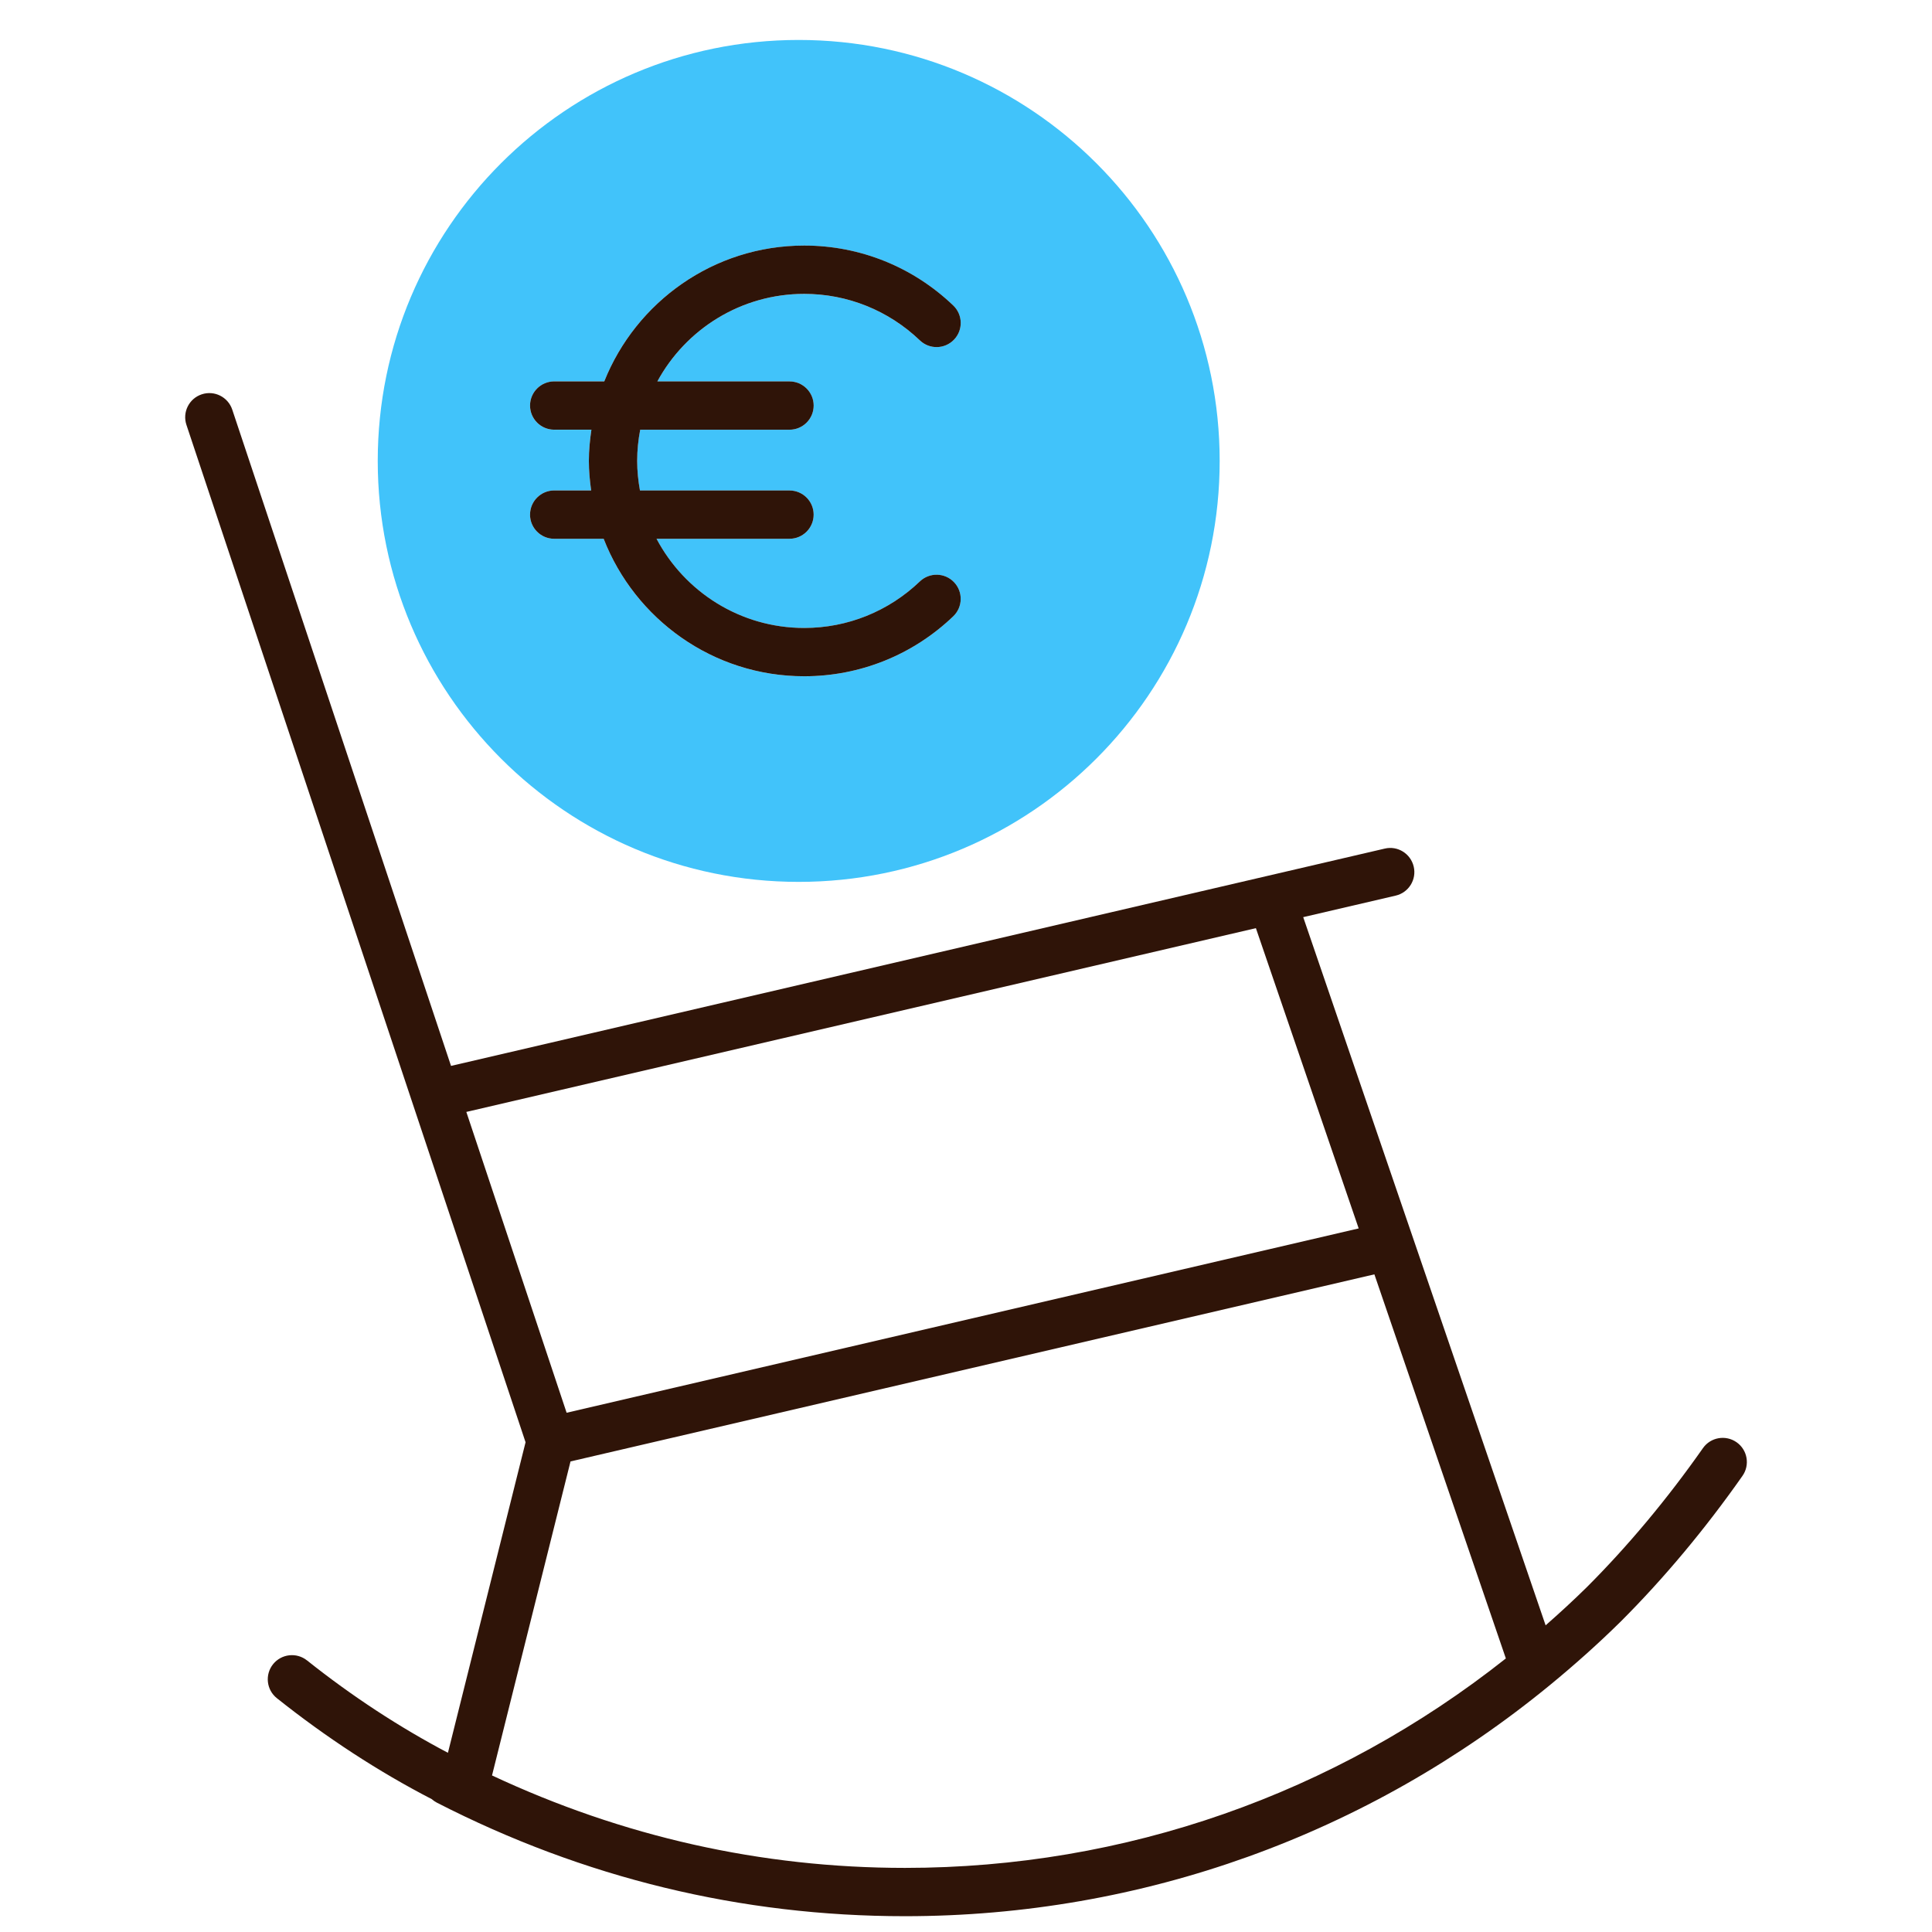 <?xml version="1.0" encoding="UTF-8"?>
<svg xmlns="http://www.w3.org/2000/svg" viewBox="0 0 100 100">
  <defs>
    <style>
      .cls-1 {
        fill: none;
      }

      .cls-2 {
        fill: #41c3fa;
      }

      .cls-3 {
        fill: #2f1408;
      }
    </style>
  </defs>
  <g id="Frames">
    <rect class="cls-1" x="0" width="100" height="100"></rect>
  </g>
  <g id="Proxalto">
    <g>
      <path class="cls-2" d="M63.13,23.857c0-12.034-9.755-21.789-21.789-21.789s-21.789,9.755-21.789,21.789,9.755,21.789,21.789,21.789,21.789-9.755,21.789-21.789ZM31.245,27.887h-2.561c-.69,0-1.25-.56-1.25-1.25s.56-1.25,1.25-1.25h1.913c-.069-.501-.118-1.01-.118-1.53,0-.55.053-1.086.131-1.615h-1.926c-.69,0-1.25-.56-1.25-1.25s.56-1.25,1.25-1.25h2.592c1.641-4.113,5.657-7.031,10.349-7.031,2.885,0,5.625,1.102,7.715,3.103.499.477.516,1.269.039,1.767-.477.498-1.27.515-1.767.039-1.623-1.553-3.748-2.408-5.987-2.408-3.279,0-6.136,1.835-7.602,4.531h6.841c.69,0,1.25.56,1.25,1.25s-.56,1.25-1.25,1.25h-7.728c-.1.524-.157,1.062-.157,1.615,0,.523.054,1.032.144,1.53h7.74c.69,0,1.25.56,1.25,1.25s-.56,1.25-1.25,1.25h-6.882c1.451,2.742,4.331,4.616,7.643,4.616,2.238,0,4.364-.856,5.987-2.409.498-.477,1.29-.46,1.767.039.477.498.46,1.29-.039,1.767-2.09,2.001-4.83,3.103-7.715,3.103-4.723,0-8.76-2.959-10.38-7.116Z"></path>
      <g>
        <path class="cls-3" d="M15.889,85.942c-.54-.429-1.326-.34-1.757.199-.43.54-.341,1.327.199,1.757,2.571,2.047,5.267,3.804,8.015,5.224.08.071.169.133.266.183,7.601,3.9,15.753,5.877,24.23,5.877,12.269,0,23.95-4.22,33.39-11.969.008-.007.016-.014.024-.02,1.251-1.028,2.467-2.113,3.635-3.264,2.244-2.244,4.363-4.78,6.299-7.538.397-.565.26-1.345-.305-1.741-.566-.396-1.345-.26-1.741.305-1.853,2.641-3.879,5.065-6.014,7.2-.692.682-1.405,1.335-2.129,1.972l-12.547-36.656,4.786-1.114c.672-.156,1.091-.828.934-1.5s-.829-1.094-1.5-.934l-48.329,11.248L12.021,21.201c-.219-.654-.925-1.009-1.581-.79-.655.218-1.009.926-.79,1.581l17.553,52.659-4.018,16.074c-2.496-1.317-4.949-2.915-7.294-4.783ZM24.138,57.553l40.867-9.512,5.32,15.542-40.997,9.541-5.191-15.572ZM29.53,75.644l41.608-9.684,6.805,19.881c-8.865,7.02-19.717,10.841-31.102,10.841-7.444,0-14.622-1.623-21.374-4.785l4.063-16.253Z"></path>
        <path class="cls-3" d="M27.434,26.637c0,.69.56,1.25,1.25,1.25h2.561c1.62,4.157,5.657,7.116,10.38,7.116,2.885,0,5.625-1.102,7.715-3.103.499-.477.516-1.269.039-1.767-.477-.499-1.269-.516-1.767-.039-1.623,1.553-3.749,2.409-5.987,2.409-3.312,0-6.191-1.874-7.643-4.616h6.882c.69,0,1.25-.56,1.25-1.25s-.56-1.25-1.25-1.25h-7.74c-.089-.497-.144-1.007-.144-1.53,0-.552.057-1.091.157-1.615h7.728c.69,0,1.25-.56,1.25-1.25s-.56-1.25-1.25-1.25h-6.841c1.465-2.696,4.323-4.531,7.602-4.531,2.238,0,4.364.856,5.987,2.408.498.477,1.29.46,1.767-.039.477-.498.46-1.29-.039-1.767-2.09-2.001-4.83-3.103-7.715-3.103-4.691,0-8.707,2.918-10.349,7.031h-2.592c-.69,0-1.25.56-1.25,1.25s.56,1.25,1.25,1.25h1.926c-.077.529-.131,1.065-.131,1.615,0,.52.048,1.028.118,1.53h-1.913c-.69,0-1.25.56-1.25,1.25Z"></path>
      </g>
    </g>
  </g>
</svg>
